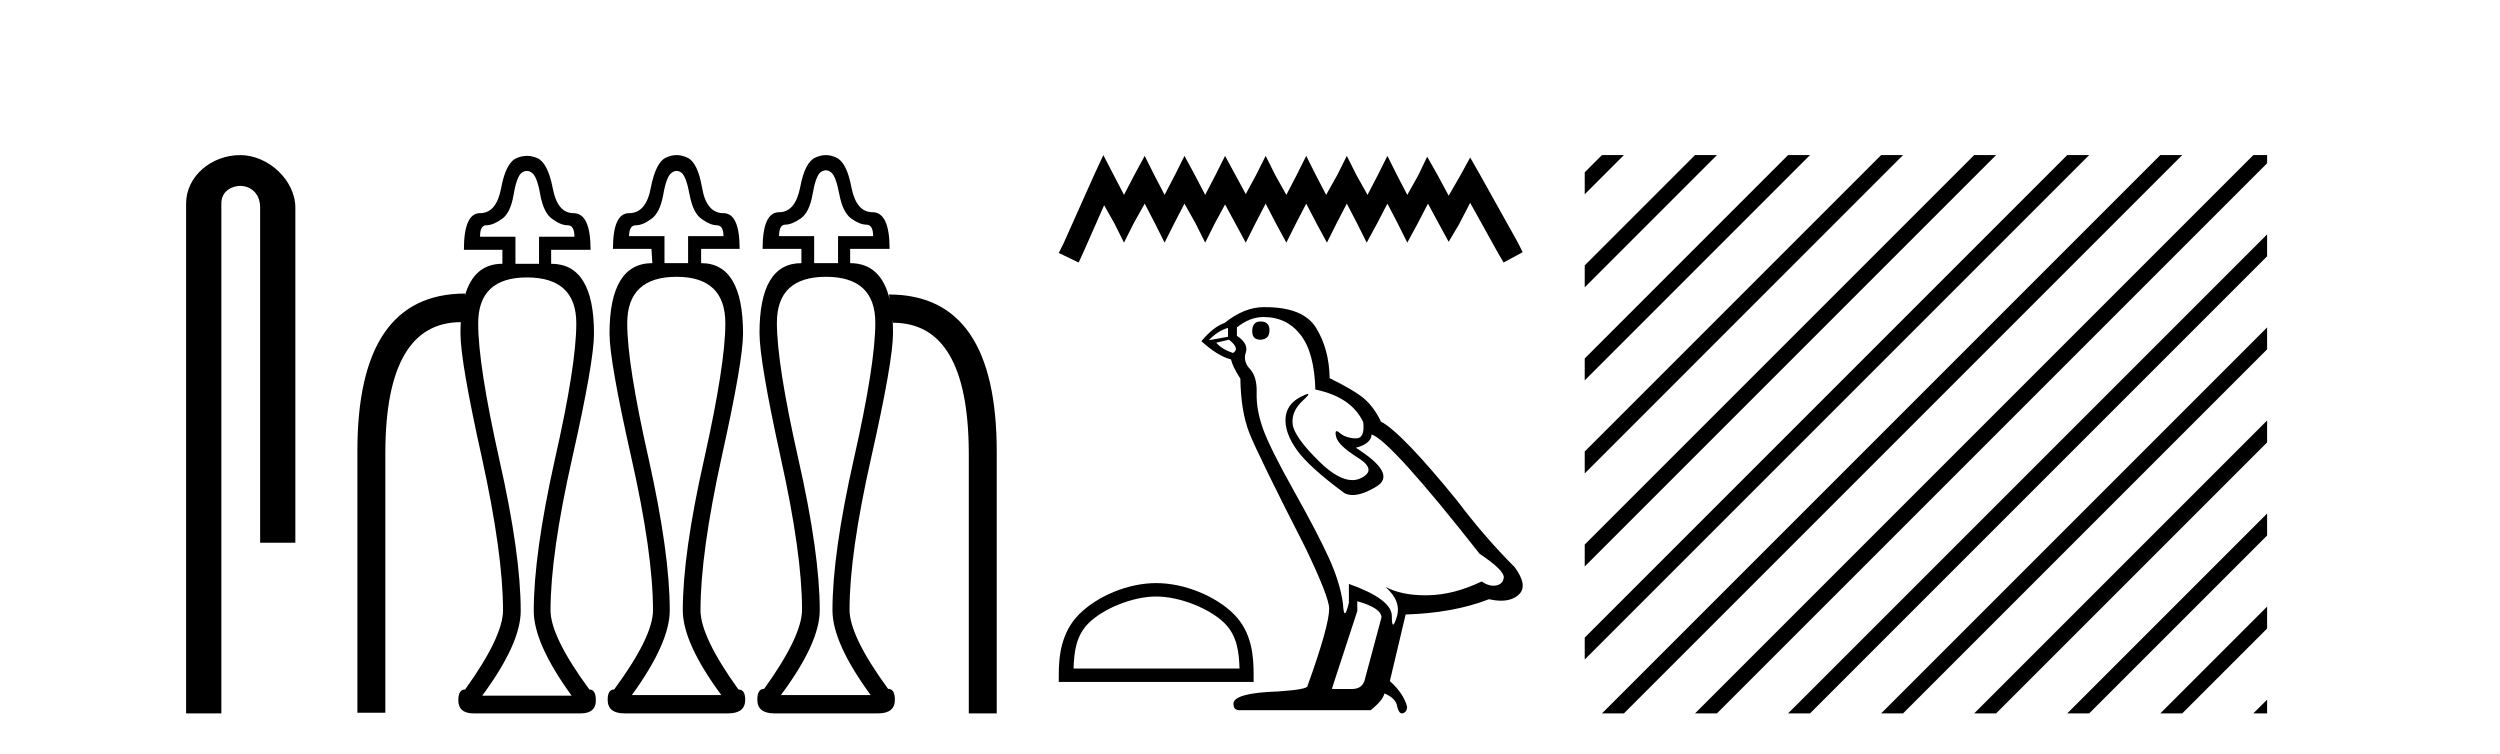 <?xml version='1.0' encoding='UTF-8' standalone='yes'?><svg xmlns='http://www.w3.org/2000/svg' xmlns:xlink='http://www.w3.org/1999/xlink' width='136.0' height='41.0' ><path d='M 13.069 8.437 C 11.5 8.437 10.124 9.591 10.124 11.072 L 10.124 38.809 L 12.041 38.809 L 12.041 11.072 C 12.041 10.346 12.68 10.111 13.081 10.111 C 13.502 10.111 14.151 10.406 14.151 11.296 L 14.151 29.526 L 16.067 29.526 L 16.067 11.296 C 16.067 9.813 14.598 8.437 13.069 8.437 Z' style='fill:#000000;stroke:none' /><path d='M 36.807 9.298 Q 36.942 9.298 37.077 9.4 Q 37.33 9.602 37.516 10.599 Q 37.702 11.596 38.175 11.916 Q 38.648 12.254 38.986 12.254 Q 39.357 12.254 39.357 12.846 L 37.432 12.846 L 37.432 14.315 L 36.148 14.315 L 36.148 12.846 L 34.222 12.846 Q 34.222 12.254 34.594 12.254 Q 34.965 12.254 35.421 11.916 Q 35.894 11.596 36.08 10.599 Q 36.249 9.602 36.536 9.4 Q 36.671 9.298 36.807 9.298 ZM 44.927 9.264 Q 45.067 9.264 45.202 9.366 Q 45.472 9.569 45.658 10.565 Q 45.844 11.545 46.3 11.883 Q 46.773 12.221 47.127 12.221 Q 47.499 12.221 47.499 12.846 L 45.59 12.846 L 45.59 14.315 L 44.29 14.315 L 44.29 12.846 L 42.381 12.846 Q 42.381 12.221 42.719 12.221 Q 43.073 12.221 43.563 11.883 Q 44.036 11.545 44.205 10.565 Q 44.374 9.569 44.644 9.366 Q 44.788 9.264 44.927 9.264 ZM 28.661 9.298 Q 28.8 9.298 28.935 9.4 Q 29.222 9.602 29.391 10.599 Q 29.577 11.596 30.05 11.916 Q 30.506 12.254 30.878 12.254 Q 31.249 12.254 31.249 12.879 L 29.324 12.879 L 29.324 14.349 L 28.04 14.349 L 28.04 12.879 L 26.114 12.879 Q 26.114 12.254 26.452 12.254 Q 26.824 12.254 27.297 11.916 Q 27.77 11.596 27.939 10.599 Q 28.107 9.602 28.378 9.4 Q 28.521 9.298 28.661 9.298 ZM 25.285 16.101 L 25.285 16.101 L 25.285 16.101 Q 25.285 16.101 25.285 16.101 ZM 48.4 16.295 L 48.4 16.295 Q 48.4 16.295 48.4 16.295 L 48.4 16.295 L 48.4 16.295 ZM 36.807 15.058 Q 39.459 15.058 39.459 17.592 Q 39.459 19.805 38.31 24.957 Q 37.144 30.109 37.144 33.2 Q 37.144 34.973 39.239 37.811 L 34.374 37.811 Q 36.435 34.973 36.435 33.2 Q 36.435 30.109 35.286 24.957 Q 34.121 19.805 34.121 17.592 Q 34.121 15.058 36.807 15.058 ZM 44.931 15.058 Q 47.617 15.058 47.617 17.558 Q 47.617 19.805 46.452 24.957 Q 45.286 30.109 45.286 33.2 Q 45.286 34.973 47.364 37.811 L 42.482 37.811 Q 44.594 34.973 44.594 33.2 Q 44.594 30.109 43.428 24.957 Q 42.263 19.805 42.263 17.558 Q 42.263 15.058 44.931 15.058 ZM 28.665 15.092 Q 31.351 15.092 31.351 17.592 Q 31.351 19.856 30.185 24.991 Q 29.036 30.142 29.036 33.234 Q 29.036 35.007 31.097 37.845 L 26.232 37.845 Q 28.327 35.007 28.327 33.234 Q 28.327 30.142 27.162 24.991 Q 26.013 19.856 26.013 17.592 Q 26.013 15.092 28.665 15.092 ZM 36.807 8.437 Q 36.519 8.437 36.232 8.572 Q 35.675 8.825 35.405 10.21 Q 35.151 11.596 34.222 11.596 Q 33.344 11.596 33.344 13.538 L 35.438 13.538 L 35.489 14.315 Q 33.158 14.315 33.158 18.149 Q 33.158 19.636 34.34 24.872 Q 35.523 30.109 35.523 33.2 Q 35.523 34.636 33.411 37.507 Q 33.057 37.507 33.057 38.065 Q 33.057 38.808 33.969 38.808 L 39.611 38.808 Q 40.54 38.808 40.54 38.065 Q 40.54 37.507 40.168 37.507 Q 38.107 34.636 38.107 33.2 Q 38.107 30.109 39.256 24.872 Q 40.421 19.636 40.421 18.149 Q 40.421 14.315 38.141 14.315 L 38.141 13.538 L 40.236 13.538 Q 40.236 11.596 39.357 11.596 Q 38.428 11.596 38.192 10.21 Q 37.955 8.825 37.381 8.572 Q 37.094 8.437 36.807 8.437 ZM 44.927 8.437 Q 44.644 8.437 44.357 8.572 Q 43.783 8.825 43.529 10.194 Q 43.259 11.545 42.381 11.545 Q 41.486 11.545 41.486 13.538 L 43.597 13.538 L 43.597 14.315 Q 41.317 14.315 41.317 18.116 Q 41.317 19.636 42.465 24.872 Q 43.631 30.109 43.631 33.166 Q 43.631 34.602 41.57 37.473 Q 41.198 37.473 41.198 38.065 Q 41.198 38.808 42.127 38.808 L 47.769 38.808 Q 48.681 38.808 48.681 38.065 Q 48.681 37.473 48.31 37.473 Q 46.215 34.602 46.215 33.166 Q 46.215 30.109 47.398 24.872 Q 48.58 19.636 48.58 18.116 Q 48.58 17.737 48.557 17.396 L 48.557 17.396 L 48.58 17.558 Q 52.668 17.558 52.702 24.602 L 52.702 38.808 L 54.222 38.808 L 54.222 24.568 Q 54.222 16.021 48.36 16.021 L 48.4 16.295 L 48.4 16.295 Q 47.931 14.315 46.249 14.315 L 46.249 13.538 L 48.394 13.538 Q 48.394 11.545 47.465 11.545 Q 46.587 11.545 46.317 10.194 Q 46.063 8.825 45.489 8.572 Q 45.21 8.437 44.927 8.437 ZM 28.665 8.479 Q 28.378 8.479 28.091 8.606 Q 27.516 8.859 27.263 10.227 Q 27.009 11.596 26.114 11.596 Q 25.236 11.596 25.236 13.589 L 27.33 13.589 L 27.33 14.349 Q 25.782 14.349 25.285 16.101 L 25.285 16.101 L 25.303 15.97 Q 19.442 15.97 19.442 24.534 L 19.442 38.774 L 20.962 38.774 L 20.962 24.568 Q 20.996 17.539 25.067 17.525 L 25.067 17.525 Q 25.05 17.823 25.05 18.149 Q 25.05 19.67 26.216 24.906 Q 27.364 30.142 27.364 33.2 Q 27.364 34.636 25.303 37.507 Q 24.932 37.507 24.932 38.098 Q 24.932 38.809 25.782 38.809 Q 25.82 38.809 25.861 38.808 L 31.503 38.808 Q 31.542 38.809 31.58 38.809 Q 32.415 38.809 32.415 38.098 Q 32.415 37.507 32.06 37.507 Q 29.949 34.636 29.949 33.2 Q 29.949 30.142 31.131 24.906 Q 32.313 19.67 32.313 18.149 Q 32.313 14.349 29.982 14.349 L 29.982 13.589 L 32.128 13.589 Q 32.128 11.596 31.199 11.596 Q 30.32 11.596 30.067 10.227 Q 29.797 8.859 29.239 8.606 Q 28.952 8.479 28.665 8.479 Z' style='fill:#000000;stroke:none' /><path d='M 60.021 8.437 L 59.501 9.562 L 57.856 13.242 L 57.597 13.761 L 58.679 14.281 L 58.938 13.718 L 60.064 11.164 L 60.627 12.16 L 61.146 13.199 L 61.666 12.16 L 62.272 11.077 L 62.834 12.16 L 63.354 13.199 L 63.873 12.16 L 64.436 11.077 L 65.042 12.16 L 65.562 13.199 L 66.081 12.16 L 66.644 11.121 L 67.207 12.16 L 67.769 13.199 L 68.289 12.16 L 68.852 11.077 L 69.414 12.16 L 69.977 13.199 L 70.497 12.16 L 71.059 11.077 L 71.622 12.16 L 72.185 13.199 L 72.704 12.16 L 73.267 11.077 L 73.83 12.16 L 74.349 13.199 L 74.912 12.16 L 75.475 11.077 L 76.038 12.16 L 76.557 13.199 L 77.12 12.16 L 77.682 11.077 L 78.289 12.203 L 78.808 13.155 L 79.371 12.203 L 79.977 11.034 L 81.492 13.761 L 81.795 14.281 L 82.834 13.718 L 82.574 13.199 L 80.496 9.476 L 79.977 8.567 L 79.457 9.519 L 78.808 10.645 L 78.202 9.519 L 77.639 8.523 L 77.163 9.519 L 76.557 10.601 L 75.994 9.519 L 75.475 8.48 L 74.955 9.519 L 74.393 10.601 L 73.787 9.519 L 73.267 8.48 L 72.748 9.519 L 72.142 10.601 L 71.579 9.519 L 71.059 8.48 L 70.54 9.519 L 69.977 10.601 L 69.371 9.519 L 68.852 8.48 L 68.332 9.519 L 67.769 10.558 L 67.207 9.519 L 66.644 8.48 L 66.124 9.519 L 65.562 10.601 L 64.999 9.519 L 64.436 8.48 L 63.917 9.519 L 63.354 10.601 L 62.791 9.519 L 62.272 8.48 L 61.709 9.519 L 61.146 10.601 L 60.583 9.519 L 60.021 8.437 Z' style='fill:#000000;stroke:none' /><path d='M 62.897 32.45 C 64.201 32.45 65.833 33.12 66.623 33.909 C 67.313 34.6 67.404 35.516 67.429 36.368 L 58.403 36.368 C 58.428 35.516 58.519 34.6 59.21 33.909 C 59.999 33.12 61.593 32.45 62.897 32.45 ZM 62.897 31.72 C 61.35 31.72 59.686 32.435 58.71 33.41 C 57.71 34.411 57.597 35.728 57.597 36.713 L 57.597 37.097 L 68.197 37.097 L 68.197 36.713 C 68.197 35.728 68.122 34.411 67.122 33.41 C 66.146 32.435 64.444 31.72 62.897 31.72 Z' style='fill:#000000;stroke:none' /><path d='M 68.576 17.488 Q 68.12 17.488 68.12 18.024 Q 68.12 18.481 68.576 18.481 Q 69.06 18.454 69.06 17.971 Q 69.06 17.488 68.576 17.488 ZM 66.805 17.837 L 66.805 18.32 L 65.759 18.508 Q 66.242 17.998 66.805 17.837 ZM 66.859 18.481 Q 67.476 18.964 67.074 19.205 Q 66.456 18.991 66.161 18.642 L 66.859 18.481 ZM 68.737 17.246 Q 69.999 17.246 70.75 18.212 Q 71.502 19.178 71.555 21.191 Q 73.515 21.594 74.159 22.963 Q 74.263 23.849 73.759 23.849 Q 73.745 23.849 73.729 23.848 Q 73.192 23.821 72.884 23.553 Q 72.772 23.455 72.714 23.455 Q 72.614 23.455 72.683 23.754 Q 72.79 24.224 73.863 24.895 Q 74.937 25.566 74.038 26.009 Q 73.815 26.118 73.563 26.118 Q 72.799 26.118 71.77 25.11 Q 70.401 23.768 70.321 23.07 Q 70.24 22.372 70.884 21.782 Q 71.267 21.431 71.148 21.431 Q 71.066 21.431 70.75 21.594 Q 69.972 21.996 69.932 22.775 Q 69.891 23.553 70.549 24.479 Q 71.207 25.405 73.139 26.827 Q 73.336 26.93 73.586 26.93 Q 74.117 26.93 74.883 26.465 Q 76.01 25.78 73.756 24.358 Q 74.588 24.143 74.615 23.633 Q 75.662 23.982 80.492 30.128 Q 81.78 30.987 81.807 31.389 Q 81.78 31.765 81.405 31.846 Q 81.324 31.863 81.241 31.863 Q 80.937 31.863 80.6 31.631 Q 79.097 32.356 77.688 32.382 Q 77.614 32.384 77.541 32.384 Q 76.231 32.384 75.366 31.926 L 75.366 31.926 Q 76.252 32.705 75.984 33.563 Q 75.853 33.98 75.786 33.98 Q 75.715 33.98 75.715 33.51 Q 75.715 32.597 73.38 31.765 L 73.38 32.785 Q 73.243 33.362 73.162 33.362 Q 73.084 33.362 73.058 32.839 Q 72.897 31.685 72.293 30.356 Q 71.69 29.028 70.375 26.68 Q 69.06 24.331 68.697 23.298 Q 68.335 22.265 68.362 21.379 Q 68.389 20.493 67.999 20.077 Q 67.61 19.662 67.771 19.178 Q 67.932 18.695 67.288 18.266 L 67.288 17.81 Q 67.986 17.246 68.737 17.246 ZM 73.837 32.705 Q 75.152 33.08 75.152 33.59 L 74.266 36.891 Q 74.159 37.482 73.541 37.482 L 72.468 37.482 L 72.468 37.428 L 73.837 33.241 L 73.837 32.705 ZM 68.834 16.709 Q 68.786 16.709 68.737 16.709 Q 67.691 16.709 66.617 17.568 Q 66 17.783 65.356 18.561 Q 66.242 19.366 66.966 19.554 Q 67.047 19.93 67.476 20.601 Q 67.503 22.372 67.959 23.54 Q 68.415 24.707 71.019 29.806 Q 72.307 32.49 72.307 33.107 Q 72.307 34.046 71.126 37.321 Q 71.126 37.508 69.516 37.616 Q 67.1 37.696 67.1 38.287 Q 67.1 38.636 67.422 38.636 L 74.561 38.636 Q 75.232 38.099 75.313 37.723 Q 75.957 37.991 76.01 38.448 Q 76.101 38.809 76.267 38.809 Q 76.299 38.809 76.332 38.797 Q 76.547 38.716 76.547 38.448 Q 76.359 37.723 75.608 37.052 L 76.467 33.429 Q 79.07 33.349 81.002 32.597 Q 81.36 32.678 81.658 32.678 Q 82.255 32.678 82.612 32.356 Q 83.149 31.873 82.398 30.853 Q 80.761 29.216 79.285 27.257 Q 76.252 23.526 75.125 22.936 Q 74.749 22.157 74.226 21.701 Q 73.702 21.245 72.334 20.574 Q 72.307 18.991 71.596 17.837 Q 70.901 16.709 68.834 16.709 Z' style='fill:#000000;stroke:none' /><path d='M 87.146 8.437 L 86.209 9.374 L 86.209 10.568 L 88.041 8.735 L 88.339 8.437 ZM 92.208 8.437 L 86.209 14.437 L 86.209 15.63 L 93.103 8.735 L 93.401 8.437 ZM 97.27 8.437 L 86.209 19.499 L 86.209 20.692 L 98.165 8.735 L 98.464 8.437 ZM 102.333 8.437 L 86.209 24.561 L 86.209 25.754 L 103.227 8.735 L 103.526 8.437 ZM 107.395 8.437 L 86.209 29.623 L 86.209 30.816 L 108.289 8.735 L 108.588 8.437 ZM 112.457 8.437 L 86.209 34.685 L 86.209 34.685 L 86.209 35.878 L 113.352 8.735 L 113.65 8.437 ZM 117.519 8.437 L 87.445 38.511 L 87.146 38.809 L 88.339 38.809 L 118.414 8.735 L 118.712 8.437 ZM 122.581 8.437 L 92.507 38.511 L 92.208 38.809 L 93.401 38.809 L 123.331 8.88 L 123.331 8.437 ZM 123.331 12.749 L 97.569 38.511 L 97.27 38.809 L 98.464 38.809 L 123.331 13.942 L 123.331 12.749 ZM 123.331 17.811 L 102.631 38.511 L 102.333 38.809 L 103.526 38.809 L 123.331 19.004 L 123.331 17.811 ZM 123.331 22.873 L 107.693 38.511 L 107.395 38.809 L 108.588 38.809 L 123.331 24.067 L 123.331 22.873 ZM 123.331 27.935 L 112.755 38.511 L 112.457 38.809 L 113.65 38.809 L 123.331 29.129 L 123.331 27.935 ZM 123.331 32.998 L 117.817 38.511 L 117.519 38.809 L 118.712 38.809 L 123.331 34.191 L 123.331 32.998 ZM 123.331 38.06 L 122.879 38.511 L 122.581 38.809 L 123.331 38.809 L 123.331 38.06 Z' style='fill:#000000;stroke:none' /></svg>